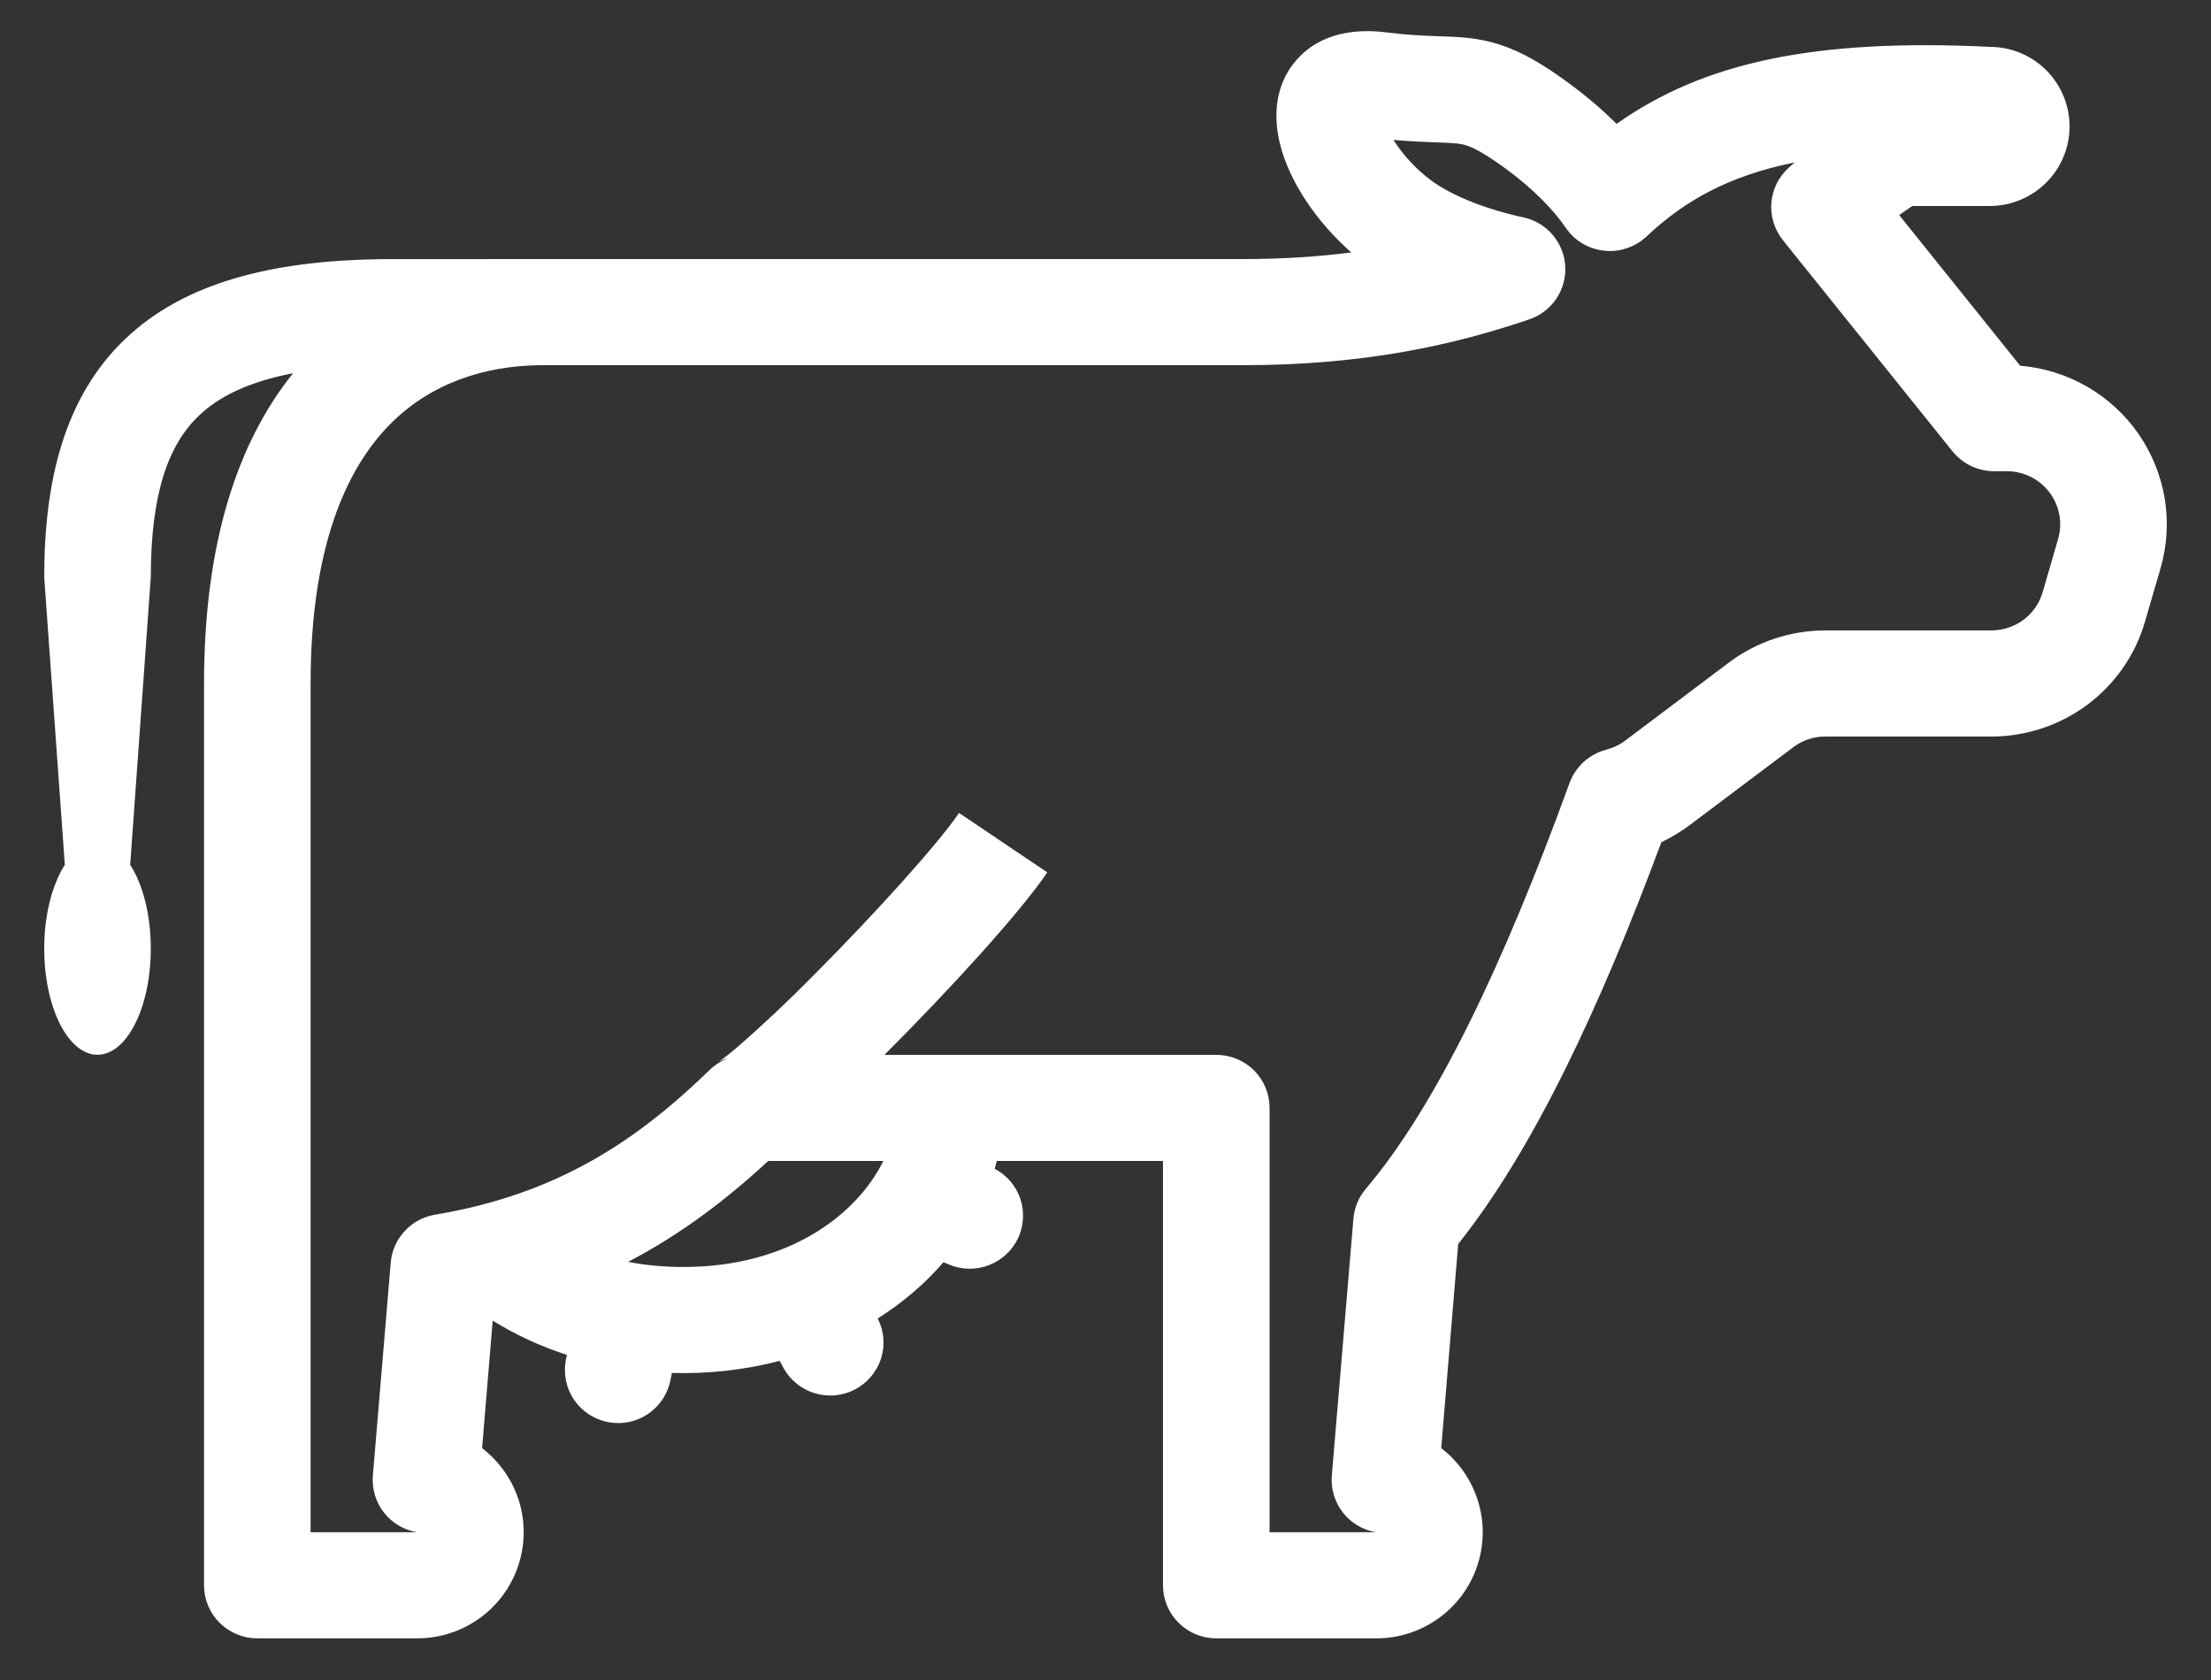 <svg width="25" height="19" viewBox="0 0 25 19" fill="none" xmlns="http://www.w3.org/2000/svg">
            <rect x="0" y="0" width="25" height="19" fill="#333333" stroke="none"/>
            <path d="M8.129 12.005C8.13 12.005 8.132 12.004 8.133 12.003L8.129 12.005Z" fill="white"/>
            <path fill-rule="evenodd" clip-rule="evenodd" d="M15.279 2.855C14.897 2.519 14.582 2.066 14.474 1.632C14.412 1.386 14.383 0.997 14.656 0.683C14.935 0.36 15.348 0.325 15.673 0.366C15.929 0.398 16.112 0.405 16.276 0.41L16.302 0.411C16.489 0.417 16.712 0.425 16.957 0.504C17.213 0.587 17.455 0.732 17.745 0.945C17.934 1.084 18.113 1.236 18.279 1.401C19.261 0.705 20.524 0.433 22.506 0.53C22.746 0.532 22.975 0.629 23.142 0.799C23.31 0.97 23.403 1.2 23.401 1.439C23.398 1.677 23.301 1.905 23.13 2.072C22.959 2.239 22.728 2.332 22.488 2.33H21.622C21.57 2.365 21.521 2.399 21.474 2.432L22.842 4.136C23.108 4.158 23.367 4.239 23.598 4.372C23.83 4.506 24.029 4.689 24.181 4.908C24.332 5.128 24.434 5.378 24.477 5.641C24.52 5.904 24.503 6.173 24.429 6.429L24.254 7.029C24.146 7.404 23.918 7.733 23.605 7.968C23.292 8.202 22.911 8.329 22.52 8.33H20.639C20.508 8.329 20.38 8.372 20.276 8.451L19.105 9.332C19.003 9.408 18.895 9.473 18.785 9.525C18.088 11.403 17.337 13.003 16.488 14.069L16.296 16.378C16.495 16.531 16.641 16.743 16.714 16.983C16.787 17.223 16.782 17.479 16.701 17.716C16.62 17.954 16.466 18.16 16.262 18.305C16.057 18.451 15.812 18.53 15.56 18.529H13.753C13.593 18.529 13.44 18.466 13.327 18.354C13.214 18.241 13.15 18.089 13.15 17.93V13.13H11.271L11.247 13.218C11.384 13.29 11.488 13.412 11.537 13.558C11.586 13.704 11.576 13.864 11.511 14.004C11.445 14.143 11.327 14.252 11.183 14.308C11.038 14.364 10.878 14.362 10.735 14.303L10.668 14.275C10.46 14.517 10.209 14.731 9.925 14.911L9.927 14.916C9.997 15.055 10.009 15.216 9.962 15.365C9.914 15.513 9.81 15.638 9.673 15.711C9.535 15.785 9.374 15.803 9.223 15.76C9.072 15.717 8.944 15.618 8.866 15.483L8.816 15.391C8.418 15.494 8.008 15.54 7.597 15.527L7.581 15.608C7.551 15.764 7.459 15.902 7.327 15.991C7.195 16.081 7.032 16.114 6.875 16.083C6.718 16.053 6.58 15.962 6.49 15.83C6.401 15.698 6.368 15.536 6.398 15.38L6.41 15.323C6.115 15.228 5.834 15.098 5.571 14.936L5.451 16.378C5.65 16.531 5.797 16.742 5.87 16.982C5.943 17.221 5.938 17.478 5.857 17.715C5.776 17.953 5.623 18.159 5.418 18.305C5.214 18.451 4.968 18.529 4.717 18.529H2.91C2.75 18.529 2.597 18.466 2.484 18.354C2.371 18.241 2.307 18.089 2.307 17.93V7.73C2.307 6.152 2.682 5.006 3.314 4.221C2.805 4.319 2.47 4.488 2.247 4.703C1.911 5.024 1.705 5.564 1.705 6.529L1.472 9.781C1.614 10 1.705 10.343 1.705 10.729C1.705 11.392 1.435 11.929 1.102 11.929C0.77 11.929 0.5 11.392 0.5 10.729C0.5 10.343 0.592 10 0.733 9.781L0.5 6.53C0.5 5.429 0.731 4.49 1.412 3.837C2.085 3.194 3.072 2.951 4.287 2.931L6.104 2.93H14.054C14.506 2.93 14.911 2.902 15.279 2.855ZM4.399 4.81C4.867 4.329 5.484 4.139 6.097 4.13H14.054C15.434 4.13 16.445 3.9 17.291 3.612C17.416 3.57 17.523 3.488 17.597 3.379C17.67 3.27 17.706 3.141 17.698 3.01C17.691 2.879 17.64 2.754 17.554 2.654C17.469 2.554 17.352 2.486 17.224 2.458C16.812 2.37 16.423 2.217 16.185 2.043C16.015 1.916 15.869 1.76 15.755 1.582C15.951 1.6 16.107 1.605 16.232 1.61H16.234C16.451 1.617 16.514 1.623 16.585 1.646C16.657 1.67 16.777 1.726 17.03 1.911C17.339 2.138 17.57 2.378 17.705 2.577C17.754 2.649 17.818 2.709 17.893 2.754C17.968 2.798 18.052 2.826 18.138 2.835C18.225 2.845 18.313 2.835 18.395 2.807C18.478 2.78 18.554 2.734 18.617 2.675C19.033 2.283 19.528 1.992 20.292 1.837L20.224 1.898C20.111 2.001 20.041 2.142 20.029 2.294C20.017 2.446 20.064 2.597 20.159 2.716L22.077 5.104C22.134 5.174 22.205 5.231 22.287 5.27C22.368 5.309 22.457 5.329 22.548 5.33H22.692C22.786 5.329 22.878 5.351 22.962 5.393C23.045 5.434 23.118 5.495 23.174 5.569C23.23 5.643 23.268 5.73 23.285 5.821C23.302 5.913 23.297 6.007 23.271 6.096L23.097 6.696C23.061 6.821 22.985 6.931 22.881 7.009C22.776 7.087 22.649 7.129 22.519 7.13H20.638C20.245 7.13 19.863 7.257 19.549 7.493L18.379 8.374C18.308 8.427 18.235 8.46 18.163 8.478C18.069 8.503 17.981 8.55 17.909 8.615C17.836 8.681 17.781 8.763 17.747 8.855C16.995 10.923 16.235 12.511 15.443 13.446C15.362 13.541 15.313 13.659 15.303 13.784L15.059 16.688C15.047 16.838 15.091 16.987 15.184 17.106C15.277 17.225 15.411 17.305 15.56 17.329H14.355V12.53C14.355 12.37 14.292 12.218 14.179 12.105C14.066 11.993 13.912 11.93 13.753 11.93H10L10.054 11.876C10.735 11.193 11.526 10.332 11.842 9.866L10.844 9.194C10.599 9.554 9.884 10.343 9.2 11.03C8.921 11.313 8.632 11.586 8.332 11.847C8.222 11.94 8.158 11.987 8.133 12.003C8.165 11.988 8.198 11.976 8.232 11.969C8.155 11.998 8.084 12.042 8.025 12.1C7.194 12.906 6.301 13.506 4.918 13.738C4.786 13.76 4.665 13.825 4.575 13.924C4.484 14.022 4.429 14.147 4.418 14.28L4.216 16.688C4.204 16.838 4.248 16.987 4.341 17.106C4.434 17.225 4.568 17.305 4.717 17.329H3.512V7.73C3.512 6.182 3.919 5.302 4.399 4.81ZM7.729 14.329C8.899 14.329 9.679 13.755 9.988 13.13H8.686C8.216 13.565 7.705 13.956 7.102 14.271C7.296 14.309 7.505 14.329 7.729 14.329Z" fill="white"/>
            </svg>